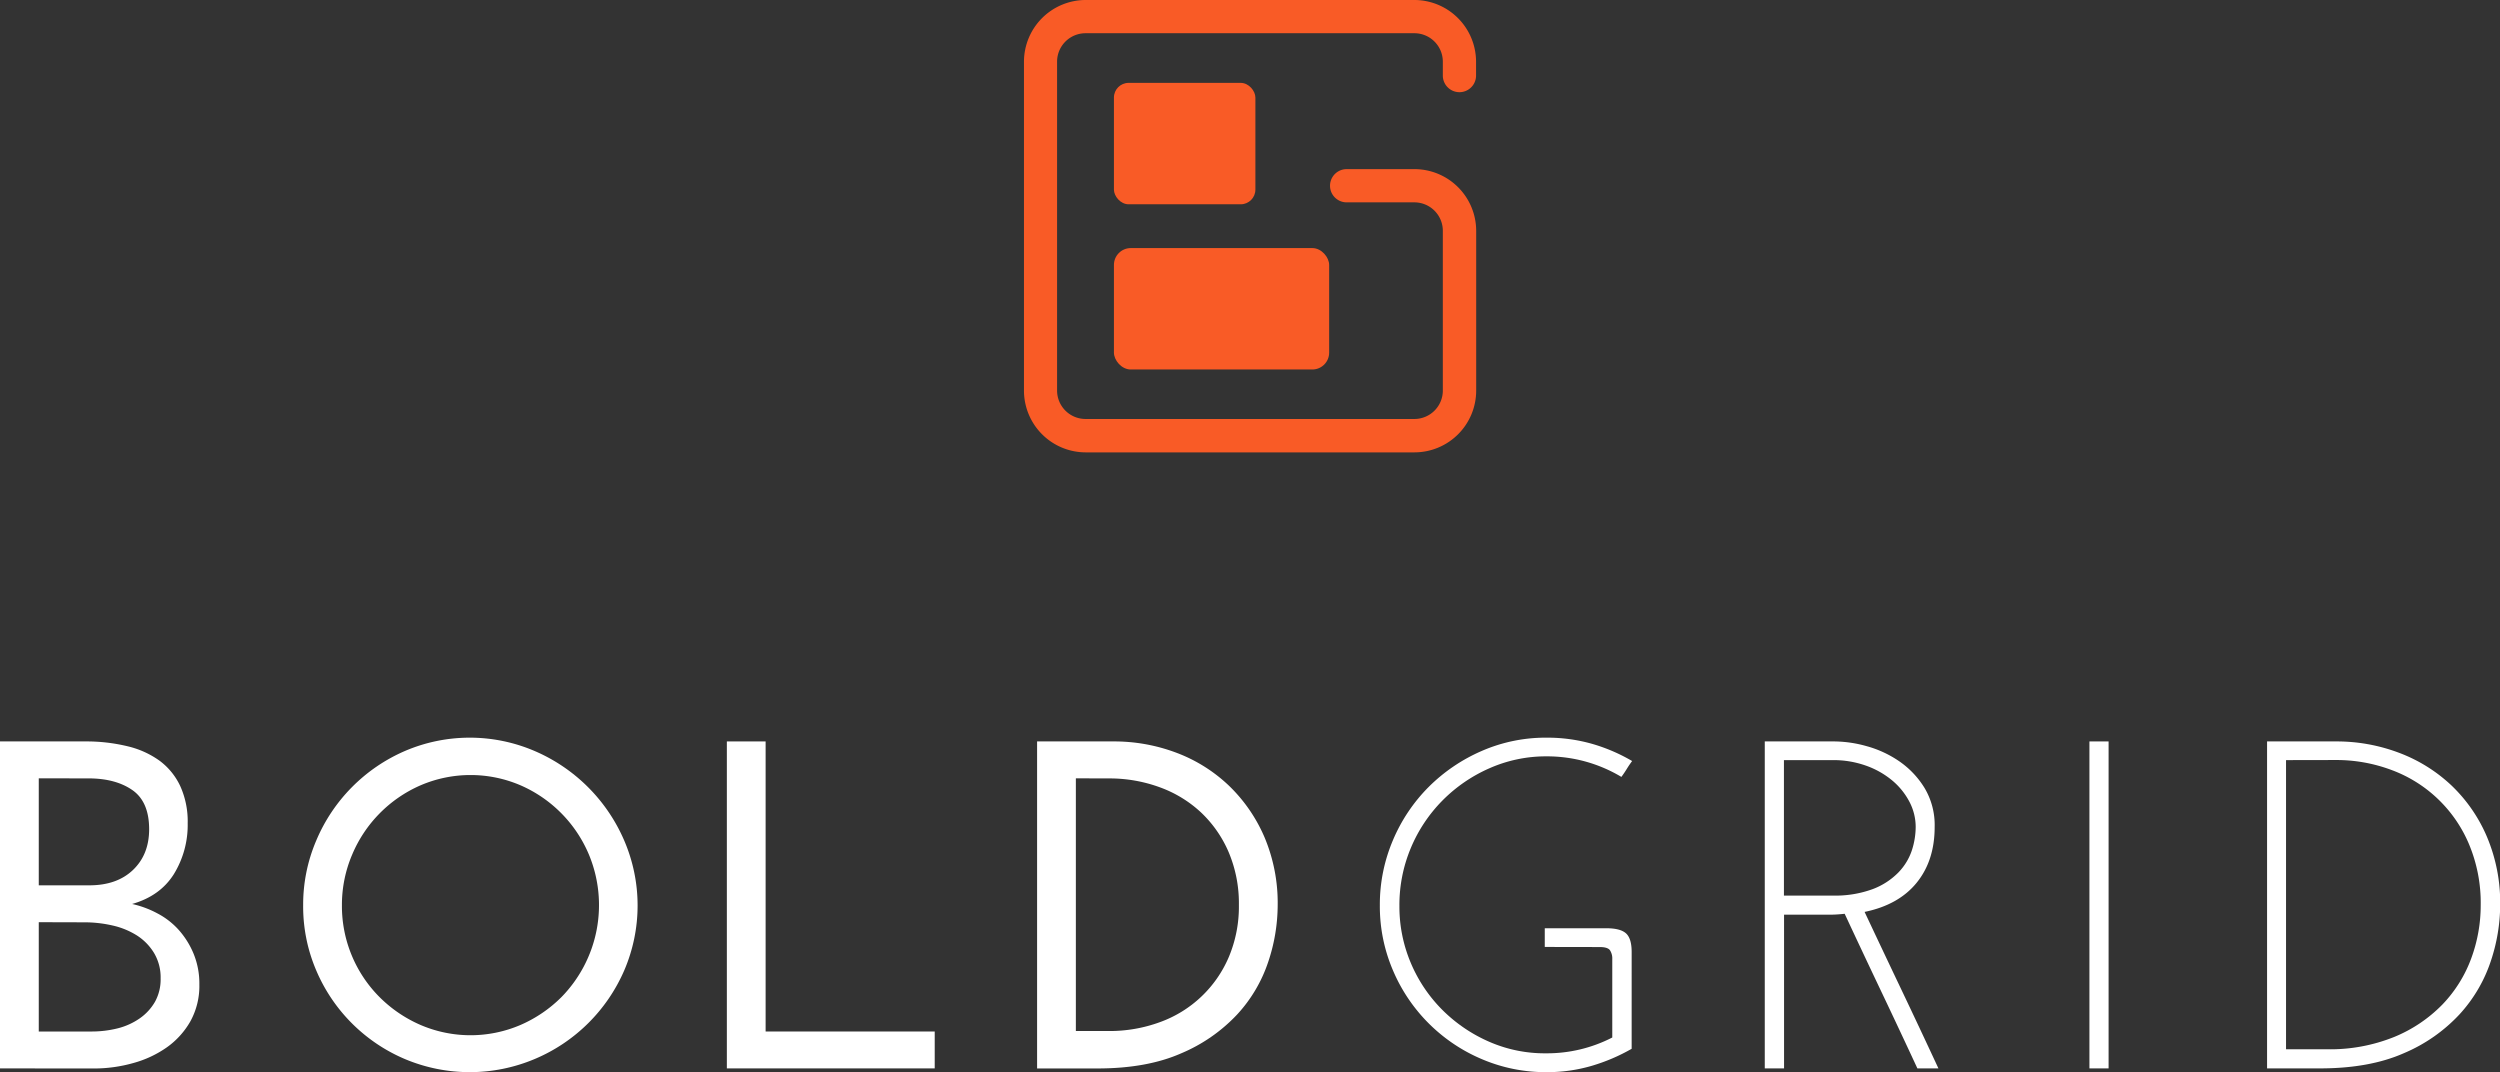 <svg id="Layer_1" data-name="Layer 1" xmlns="http://www.w3.org/2000/svg" viewBox="0 0 790.67 339.08"><rect x="0" y="0" width="790.67" height="339.08" fill="#333333" stroke="none"/><defs><style>.cls-1{fill:#f95b26;}.cls-2{fill:#fff;}</style></defs><title>boldgrid-logo-vertical-white</title><rect class="cls-1" x="352.3" y="78.46" width="68.07" height="38.4" rx="5.33" ry="5.33"/><rect class="cls-1" x="352.3" y="26.21" width="44.74" height="38.4" rx="4.64" ry="4.64"/><path class="cls-1" d="M447.36,143.07h-104a19.54,19.54,0,0,1-19.51-19.51v-104A19.54,19.54,0,0,1,343.32,0h104a19.54,19.54,0,0,1,19.51,19.51v4.39a5.25,5.25,0,1,1-10.51,0V19.51a9,9,0,0,0-9-9h-104a9,9,0,0,0-9,9v104a9,9,0,0,0,9,9h104a9,9,0,0,0,9-9V73a9,9,0,0,0-9-9H425.9a5.25,5.25,0,0,1,0-10.51h21.46A19.54,19.54,0,0,1,466.87,73v50.5A19.54,19.54,0,0,1,447.36,143.07Z"/><path class="cls-2" d="M0,337.9V234.49H27A55.25,55.25,0,0,1,40.26,236a28.51,28.51,0,0,1,10.19,4.58A21.12,21.12,0,0,1,57,248.6a27,27,0,0,1,2.36,11.75A29.66,29.66,0,0,1,55,276.44q-4.36,6.94-13.22,9.46a31.22,31.22,0,0,1,8.05,3,24,24,0,0,1,6.8,5.32,26.6,26.6,0,0,1,4.65,7.54,24.91,24.91,0,0,1,1.77,9.6,23.13,23.13,0,0,1-2.81,11.6,25.54,25.54,0,0,1-7.46,8.27,34.06,34.06,0,0,1-10.71,5,45.71,45.71,0,0,1-12.41,1.7Zm12.26-91.74V280h16q8.72,0,13.81-4.87t5.1-12.85q0-8.72-5.32-12.41t-13.89-3.69Zm0,45.5v34.57h16.4a34,34,0,0,0,8.57-1,21.25,21.25,0,0,0,7-3.18,16.25,16.25,0,0,0,4.8-5.24,14.64,14.64,0,0,0,1.77-7.39,15.06,15.06,0,0,0-2.07-8,17.08,17.08,0,0,0-5.39-5.54,24.48,24.48,0,0,0-7.76-3.18,39.6,39.6,0,0,0-9-1Z"/><path class="cls-2" d="M95.88,286.34A51.5,51.5,0,0,1,100,265.88a53.43,53.43,0,0,1,28.07-28.37,52,52,0,0,1,41,0,54,54,0,0,1,28.37,28.37,52,52,0,0,1,0,41,53.44,53.44,0,0,1-28.37,28.07,52.86,52.86,0,0,1-41,0A52.9,52.9,0,0,1,100,306.88,51.33,51.33,0,0,1,95.88,286.34Zm12.26,0a40.76,40.76,0,0,0,11.89,29A42,42,0,0,0,133,324.16a40.07,40.07,0,0,0,31.62,0,42,42,0,0,0,12.93-8.79,41.59,41.59,0,0,0,8.72-45.06,41.36,41.36,0,0,0-21.64-21.94,40.07,40.07,0,0,0-31.62,0,41.36,41.36,0,0,0-21.64,21.94A40.47,40.47,0,0,0,108.14,286.34Z"/><path class="cls-2" d="M229.88,337.9V234.49h12.26v91.74h53.48V337.9Z"/><path class="cls-2" d="M328,234.49h24.08a55.74,55.74,0,0,1,20.09,3.62,49,49,0,0,1,16.55,10.42,49.78,49.78,0,0,1,11.23,16.33,53.47,53.47,0,0,1,4.14,21.5,56.8,56.8,0,0,1-3,17.88,45.9,45.9,0,0,1-9.83,16.62,51.76,51.76,0,0,1-17.65,12.26q-10.86,4.8-26.52,4.8H328Zm12.26,11.67v79.92h10.34a46.17,46.17,0,0,0,16.25-2.81,37.44,37.44,0,0,0,21.79-20.61,41,41,0,0,0,3.18-16.47,41.5,41.5,0,0,0-3.18-16.55A37.66,37.66,0,0,0,379.9,257,38.18,38.18,0,0,0,366.83,249a46.23,46.23,0,0,0-16.25-2.81Z"/><path class="cls-2" d="M488.56,299.49v-5.91h19.5q4.43,0,6.21,1.63t1.77,5.91V331.7a58.78,58.78,0,0,1-12.63,5.39,49.9,49.9,0,0,1-14.26,2,51.32,51.32,0,0,1-20.54-4.14,52.89,52.89,0,0,1-28.07-28.07,51.34,51.34,0,0,1-4.14-20.54,51.88,51.88,0,0,1,4.14-20.61,53,53,0,0,1,11.3-16.84,54.28,54.28,0,0,1,16.77-11.38,50.55,50.55,0,0,1,20.54-4.21,51.71,51.71,0,0,1,14.26,1.92,55.35,55.35,0,0,1,12.78,5.47q-.89,1.19-1.7,2.51t-1.7,2.51a46.05,46.05,0,0,0-11.15-4.8,45.56,45.56,0,0,0-12.48-1.7,44.13,44.13,0,0,0-18.1,3.77,48,48,0,0,0-14.85,10.19,47.26,47.26,0,0,0-10,15,46.55,46.55,0,0,0-3.62,18.32,45.64,45.64,0,0,0,3.62,18.1,46.56,46.56,0,0,0,10,14.85,48.09,48.09,0,0,0,14.7,10,43.84,43.84,0,0,0,18,3.69,45.14,45.14,0,0,0,21-5V303.33a4.75,4.75,0,0,0-.74-2.81q-.74-1-3.25-1Z"/><path class="cls-2" d="M558.14,337.9V234.49H580.3a38.81,38.81,0,0,1,10,1.48,34.16,34.16,0,0,1,10.27,4.73,28.06,28.06,0,0,1,8.05,8.42,22.86,22.86,0,0,1,3.25,12.41q0,10.64-5.69,17.65t-16.47,9.23q5.91,12.56,11.75,24.82t11.6,24.67h-6.65q-5.76-12.41-11.52-24.52T583.41,289c-.89.1-1.75.17-2.58.22s-1.7.07-2.59.07h-14V337.9Zm6.06-54.66h15.37a34.18,34.18,0,0,0,12.78-2.07,22.43,22.43,0,0,0,8.13-5.32,18.37,18.37,0,0,0,4.21-7,24.4,24.4,0,0,0,1.18-7.31,17.11,17.11,0,0,0-2-8,22.06,22.06,0,0,0-5.54-6.8A27,27,0,0,0,590,242.1a30.58,30.58,0,0,0-10.27-1.7H564.2Z"/><path class="cls-2" d="M660.82,234.49h6.06V337.9h-6.06Z"/><path class="cls-2" d="M717,234.49h21.72a55.74,55.74,0,0,1,20.09,3.62,49.55,49.55,0,0,1,16.55,10.34,48.78,48.78,0,0,1,11.23,16.32,53.64,53.64,0,0,1,4.14,21.42,56.8,56.8,0,0,1-3,17.88,46.6,46.6,0,0,1-9.82,16.69,51.25,51.25,0,0,1-17.66,12.34q-10.86,4.8-26.52,4.8H717ZM723,240.4v91.45h12.85a54.16,54.16,0,0,0,21.42-3.92,45.26,45.26,0,0,0,15.22-10.27,41.93,41.93,0,0,0,9.08-14.55,48.47,48.47,0,0,0,3-16.92,48,48,0,0,0-3.62-19,42.57,42.57,0,0,0-24.52-23.64,49.67,49.67,0,0,0-17.8-3.18Z"/></svg>